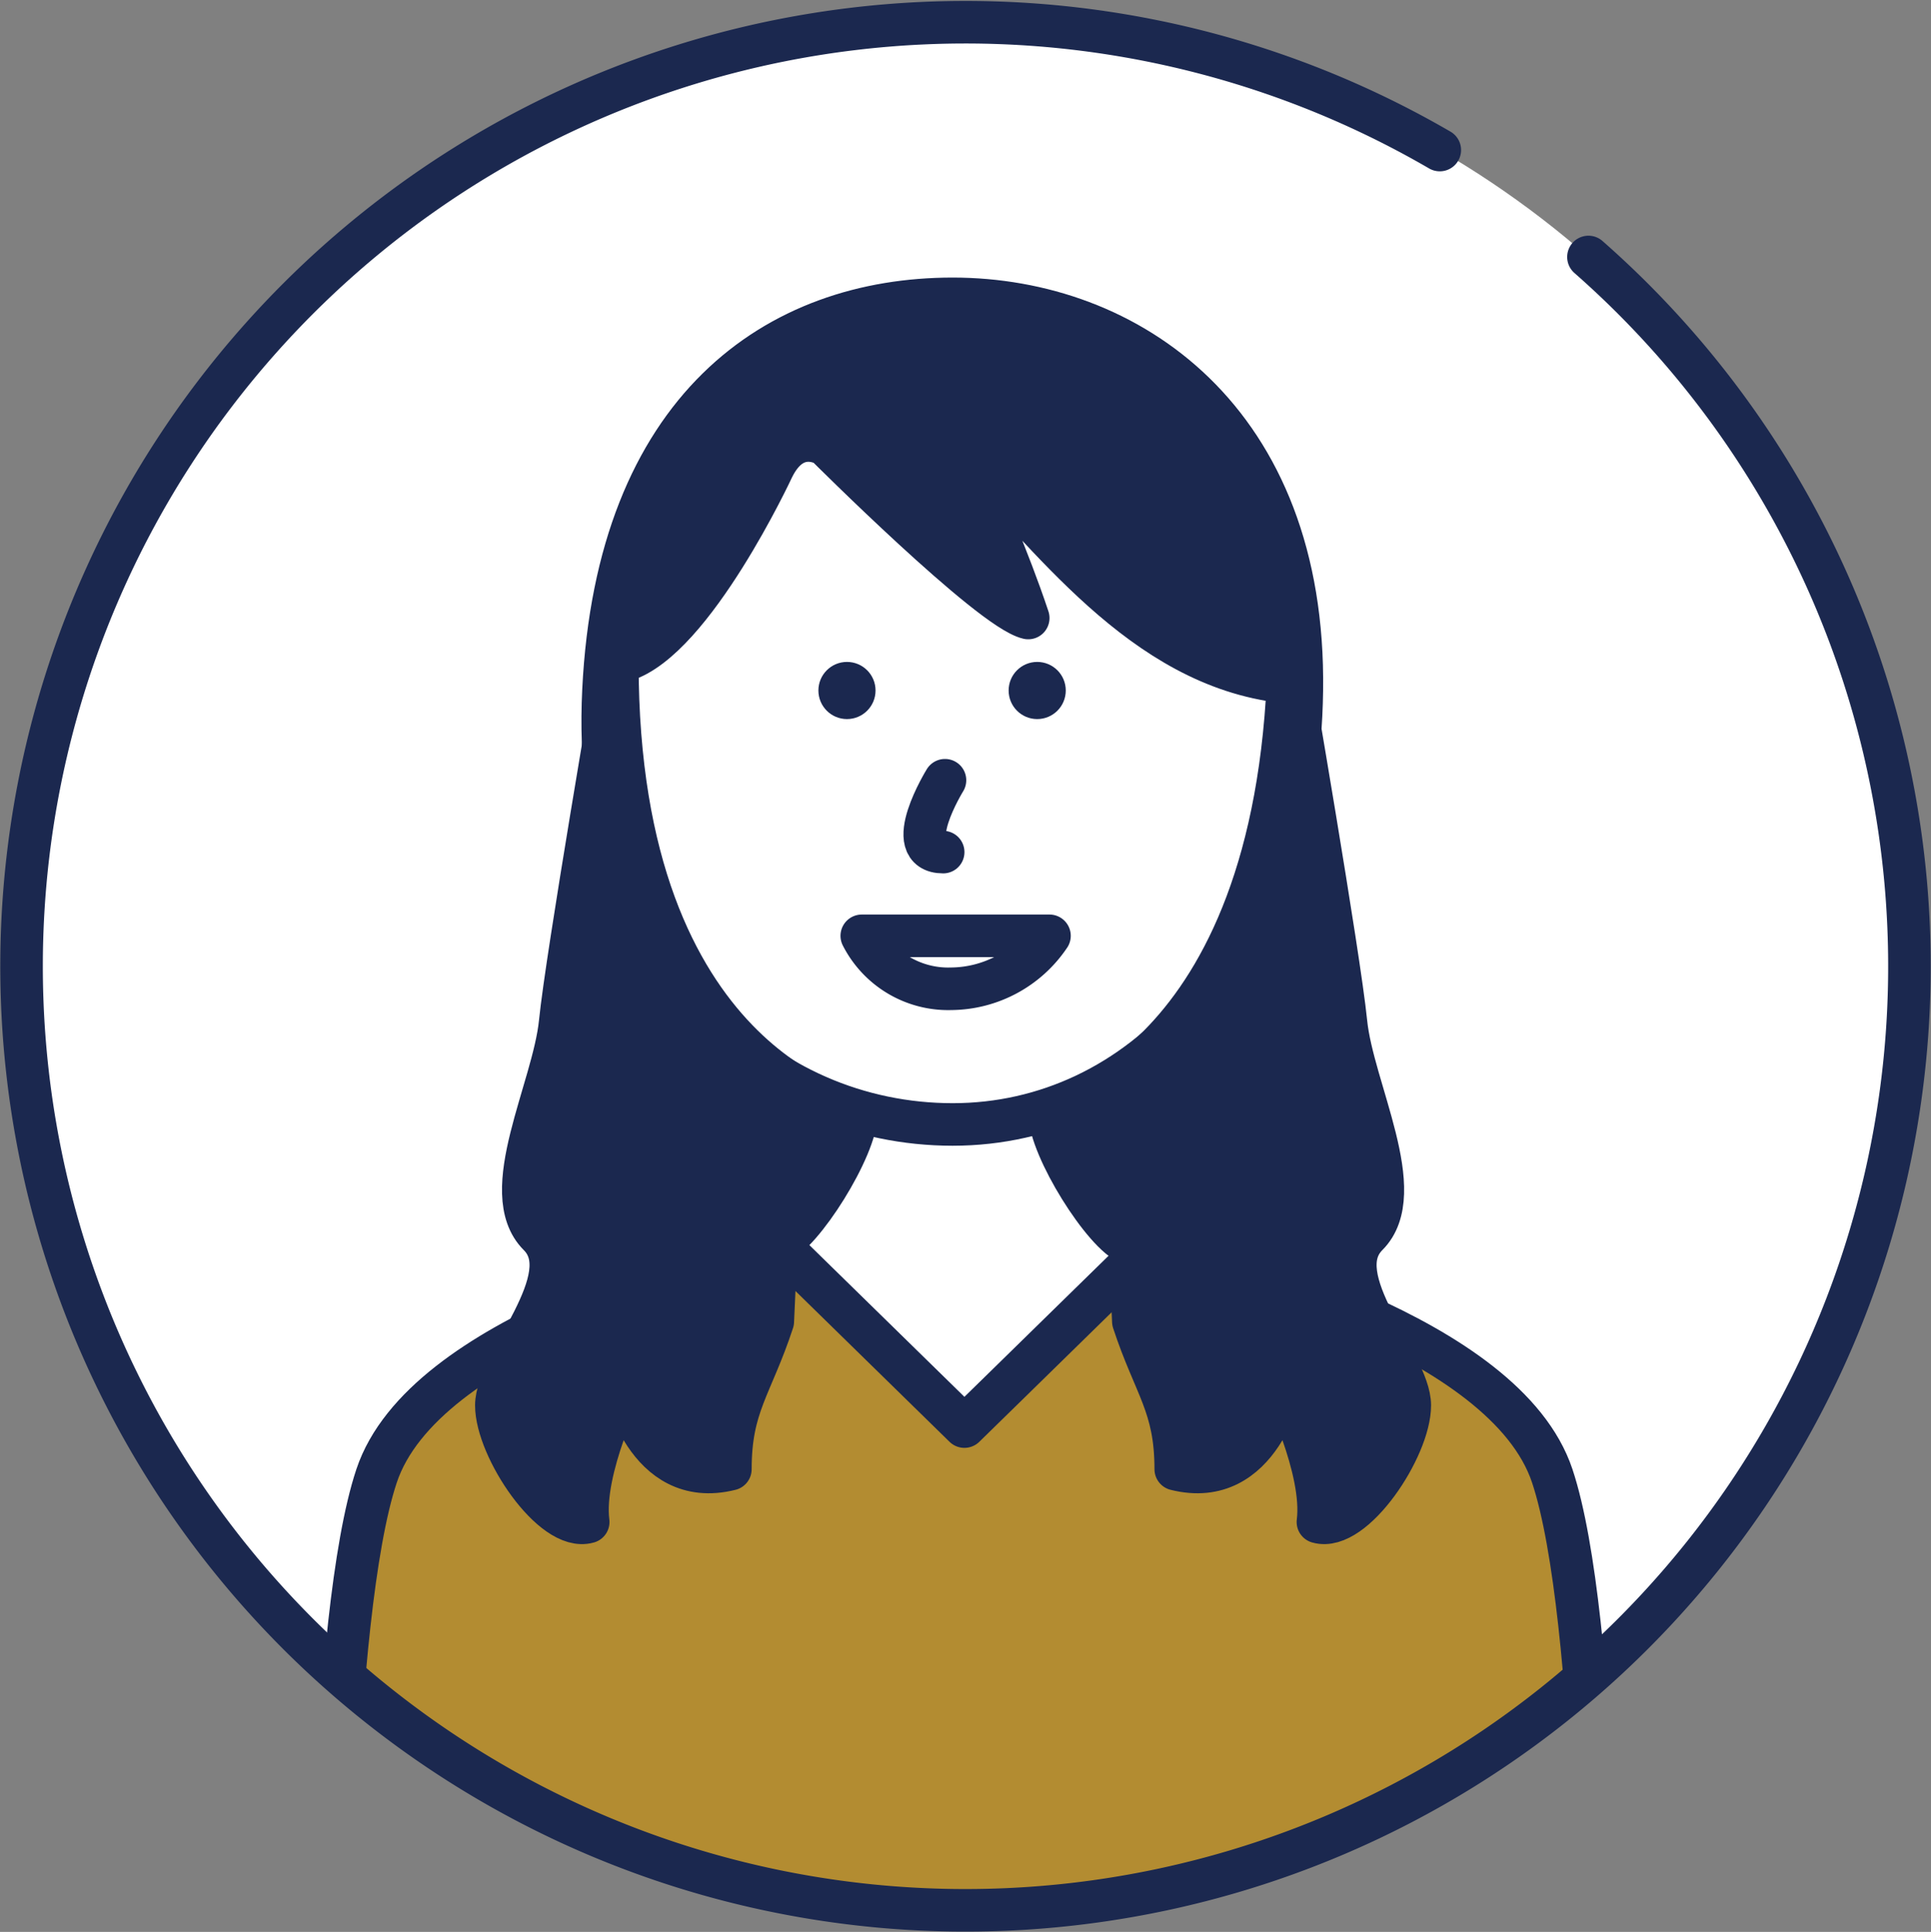 <svg xmlns="http://www.w3.org/2000/svg" xmlns:xlink="http://www.w3.org/1999/xlink" width="90.758" height="90.789" viewBox="0 0 90.758 90.789">
  <rect x="0" y="0" width="90.758" height="90.789" fill="#808080" stroke="none"/>
  <defs>
    <clipPath id="clip-path">
      <circle id="楕円形_1043" data-name="楕円形 1043" cx="44.5" cy="44.5" r="44.5" transform="translate(1396.813 810.877)" fill="none"/>
    </clipPath>
  </defs>
  <g id="girlfriend" transform="translate(-1395.985 -809.833)">
    <g id="グループ_1733" data-name="グループ 1733">
      <circle id="楕円形_1025" data-name="楕円形 1025" cx="44.5" cy="44.5" r="44.5" transform="translate(1396.813 810.877)" fill="#fff"/>
      <g id="グループ_1976" data-name="グループ 1976">
        <g id="グループ_1975" data-name="グループ 1975" clip-path="url(#clip-path)">
          <g id="グループ_1732" data-name="グループ 1732">
            <g id="グループ_1731" data-name="グループ 1731">
              <path id="パス_354" data-name="パス 354" d="M1440.76,823.877c8.24,0,16.584,5.677,16.412,18.4s-7.652,20.4-16.412,20.4-17.062-7.123-16.411-20.4S1432.52,823.877,1440.76,823.877Z" fill="none" stroke="#1b284f" stroke-linecap="round" stroke-linejoin="round" stroke-width="2"/>
              <path id="パス_355" data-name="パス 355" d="M1456.313,841.877c-6.668-.758-11-7-15-11,1,3,2,5,3,8-1.788-.411-9.495-8.117-9.495-8.117s-1.519-.958-2.512,1.079c0,0-3.751,8.065-6.993,9.038,0,0,1.9-17,15.447-16S1457.313,840.877,1456.313,841.877Z" fill="#1b284f" stroke="#1b284f" stroke-linecap="round" stroke-linejoin="round" stroke-width="2"/>
              <circle id="楕円形_1026" data-name="楕円形 1026" cx="1.343" cy="1.343" r="1.343" transform="translate(1434.45 840.94)" fill="#1b284f"/>
              <circle id="楕円形_1027" data-name="楕円形 1027" cx="1.343" cy="1.343" r="1.343" transform="translate(1443.391 840.94)" fill="#1b284f"/>
              <path id="パス_356" data-name="パス 356" d="M1440.4,846.5s-2.085,3.378-.085,3.378" fill="none" stroke="#1b284f" stroke-linecap="round" stroke-linejoin="round" stroke-width="2"/>
              <path id="パス_357" data-name="パス 357" d="M1436.489,853.812a4.556,4.556,0,0,0,4.2,2.489,5.622,5.622,0,0,0,4.622-2.489Z" fill="none" stroke="#1b284f" stroke-linecap="round" stroke-linejoin="round" stroke-width="2"/>
              <path id="パス_360" data-name="パス 360" d="M1471.152,905.719s0-19.893-2.21-26.524-15.472-9.946-18.788-10.969l-3.68,3.6-2.911,2.85-2.25,2.2-8.841-8.651h0c-3.315,1.023-16.577,4.338-18.788,10.969s-2.21,26.524-2.21,26.524" fill="#b38c31" stroke="#1b284f" stroke-linecap="round" stroke-linejoin="round" stroke-width="2"/>
              <path id="パス_361" data-name="パス 361" d="M1425,841s-2.374,13.754-2.687,16.877-3,8-1,10-2,6-2,8,2.635,5.964,4.318,5.482c-.318-2.482,1.682-6.482,1.682-6.482s1,5,5,4c0-3,.986-3.88,1.993-6.94l.166-3.651c1.2-.437,3.768-4.519,3.774-6.142C1436.246,862.144,1425,860,1425,841Z" fill="#1b284f" stroke="#1b284f" stroke-linecap="round" stroke-linejoin="round" stroke-width="2"/>
              <path id="パス_361-2" data-name="パス 361" d="M1445.313,862.144c.006,1.623,2.569,5.705,3.774,6.142l.166,3.651c1.007,3.06,1.993,3.94,1.993,6.94,4,1,5-4,5-4s2,4,1.682,6.482c1.683.482,4.318-3.482,4.318-5.482s-4-6-2-8-.687-6.877-1-10S1456.559,841,1456.559,841C1456,860,1445.313,862.144,1445.313,862.144Z" fill="#1b284f" stroke="#1b284f" stroke-linecap="round" stroke-linejoin="round" stroke-width="2"/>
            </g>
          </g>
        </g>
      </g>
    </g>
    <path id="パス_363" data-name="パス 363" d="M1470.643,821.91a44.366,44.366,0,1,1-6.987-5.026" fill="none" stroke="#1b284f" stroke-linecap="round" stroke-linejoin="round" stroke-width="2"/>
  </g>
</svg>
